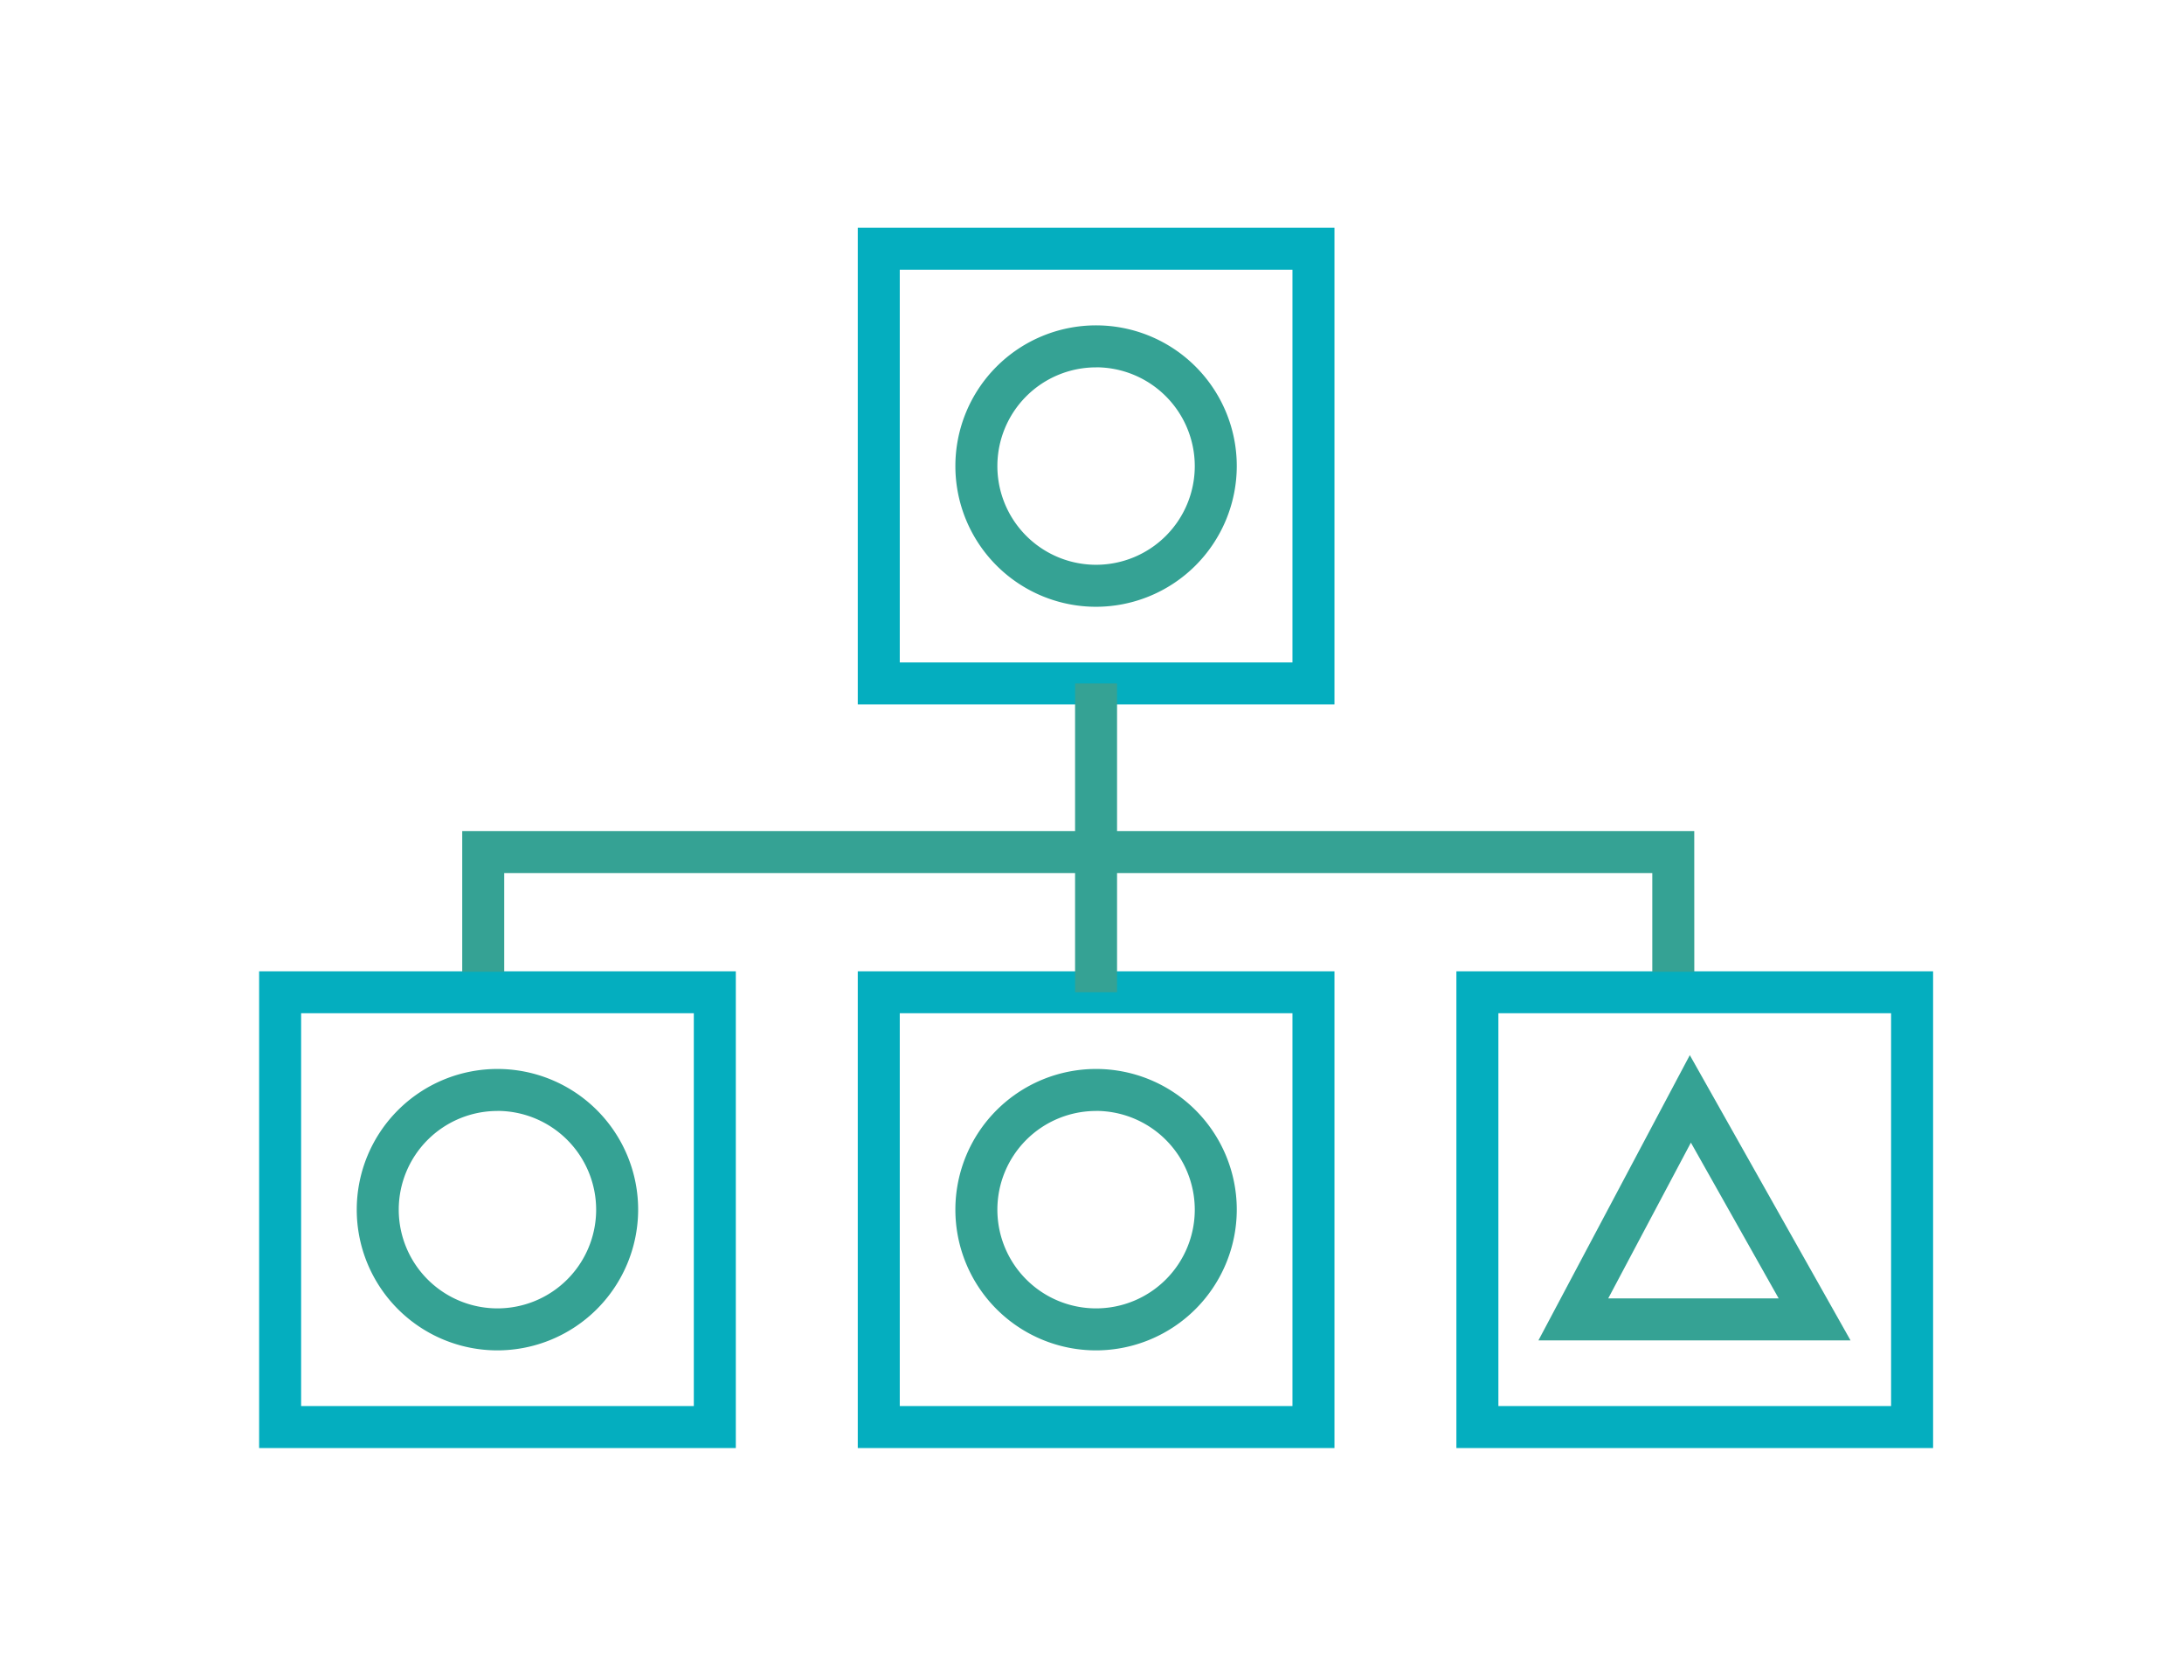 <svg xmlns="http://www.w3.org/2000/svg" width="104" height="80" viewBox="0 0 104 80"><g transform="translate(0 0.026)"><rect width="104" height="80" transform="translate(0 -0.026)" fill="#fff"/><g transform="translate(12.336 10.814)"><g transform="translate(28.506)"><rect width="20.704" height="20.704" transform="translate(1 1)" fill="#fff"/><path d="M934.267,1324.657h-22.7v-22.7h22.7Zm-20.7-2h18.7v-18.7h-18.7Z" transform="translate(-911.563 -1301.953)" fill="#04aebf"/><g transform="translate(4.651 4.651)"><circle cx="5.701" cy="5.701" r="5.701" transform="translate(1 1)" fill="#fff"/><path d="M932.222,1329.313a6.7,6.7,0,1,1,6.7-6.7A6.709,6.709,0,0,1,932.222,1329.313Zm0-11.4a4.7,4.7,0,1,0,4.7,4.7A4.707,4.707,0,0,0,932.222,1317.91Z" transform="translate(-925.521 -1315.911)" fill="#35a294"/></g></g><g transform="translate(28.506 35.408)"><rect width="20.704" height="20.704" transform="translate(1 1)" fill="#fff"/><path d="M934.267,1430.914h-22.7v-22.7h22.7Zm-20.7-2h18.7v-18.705h-18.7Z" transform="translate(-911.563 -1408.21)" fill="#04aebf"/><g transform="translate(4.651 4.651)"><circle cx="5.701" cy="5.701" r="5.701" transform="translate(1 1)" fill="#fff"/><path d="M932.222,1435.569a6.7,6.7,0,1,1,6.7-6.7A6.709,6.709,0,0,1,932.222,1435.569Zm0-11.4a4.7,4.7,0,1,0,4.7,4.7A4.707,4.707,0,0,0,932.222,1424.166Z" transform="translate(-925.521 -1422.167)" fill="#35a294"/></g></g><g transform="translate(0 35.408)"><rect width="20.704" height="20.704" transform="translate(0.999 1)" fill="#fff"/><path d="M848.722,1430.914h-22.7v-22.7h22.7Zm-20.7-2h18.7v-18.705h-18.7Z" transform="translate(-826.019 -1408.21)" fill="#04aebf"/><g transform="translate(4.651 4.651)"><circle cx="5.701" cy="5.701" r="5.701" transform="translate(1 1)" fill="#fff"/><path d="M846.677,1435.569a6.7,6.7,0,1,1,6.7-6.7A6.709,6.709,0,0,1,846.677,1435.569Zm0-11.4a4.7,4.7,0,1,0,4.7,4.7A4.707,4.707,0,0,0,846.677,1424.166Z" transform="translate(-839.976 -1422.167)" fill="#35a294"/></g></g><g transform="translate(57.012 35.408)"><rect width="20.704" height="20.704" transform="translate(1 1)" fill="#fff"/><path d="M1019.813,1430.914h-22.7v-22.7h22.7Zm-20.7-2h18.7v-18.705h-18.7Z" transform="translate(-997.109 -1408.21)" fill="#04aebf"/><g transform="translate(3.911 3.995)"><path d="M1019.406,1426.45l-5.573,10.5h11.488Z" transform="translate(-1012.172 -1424.367)" fill="#fff"/><path d="M1023.707,1433.781h-14.861l7.208-13.582Zm-11.537-2h8.115l-4.179-7.416Z" transform="translate(-1008.846 -1420.199)" fill="#35a294"/></g></g><path d="M913.727,1394.875h-2v-4.7h-54.67v4.7h-2v-6.7h58.668Z" transform="translate(-845.382 -1359.443)" fill="#35a294"/><rect width="1.999" height="14.703" transform="translate(38.858 21.704)" fill="#35a294"/></g></g></svg>
